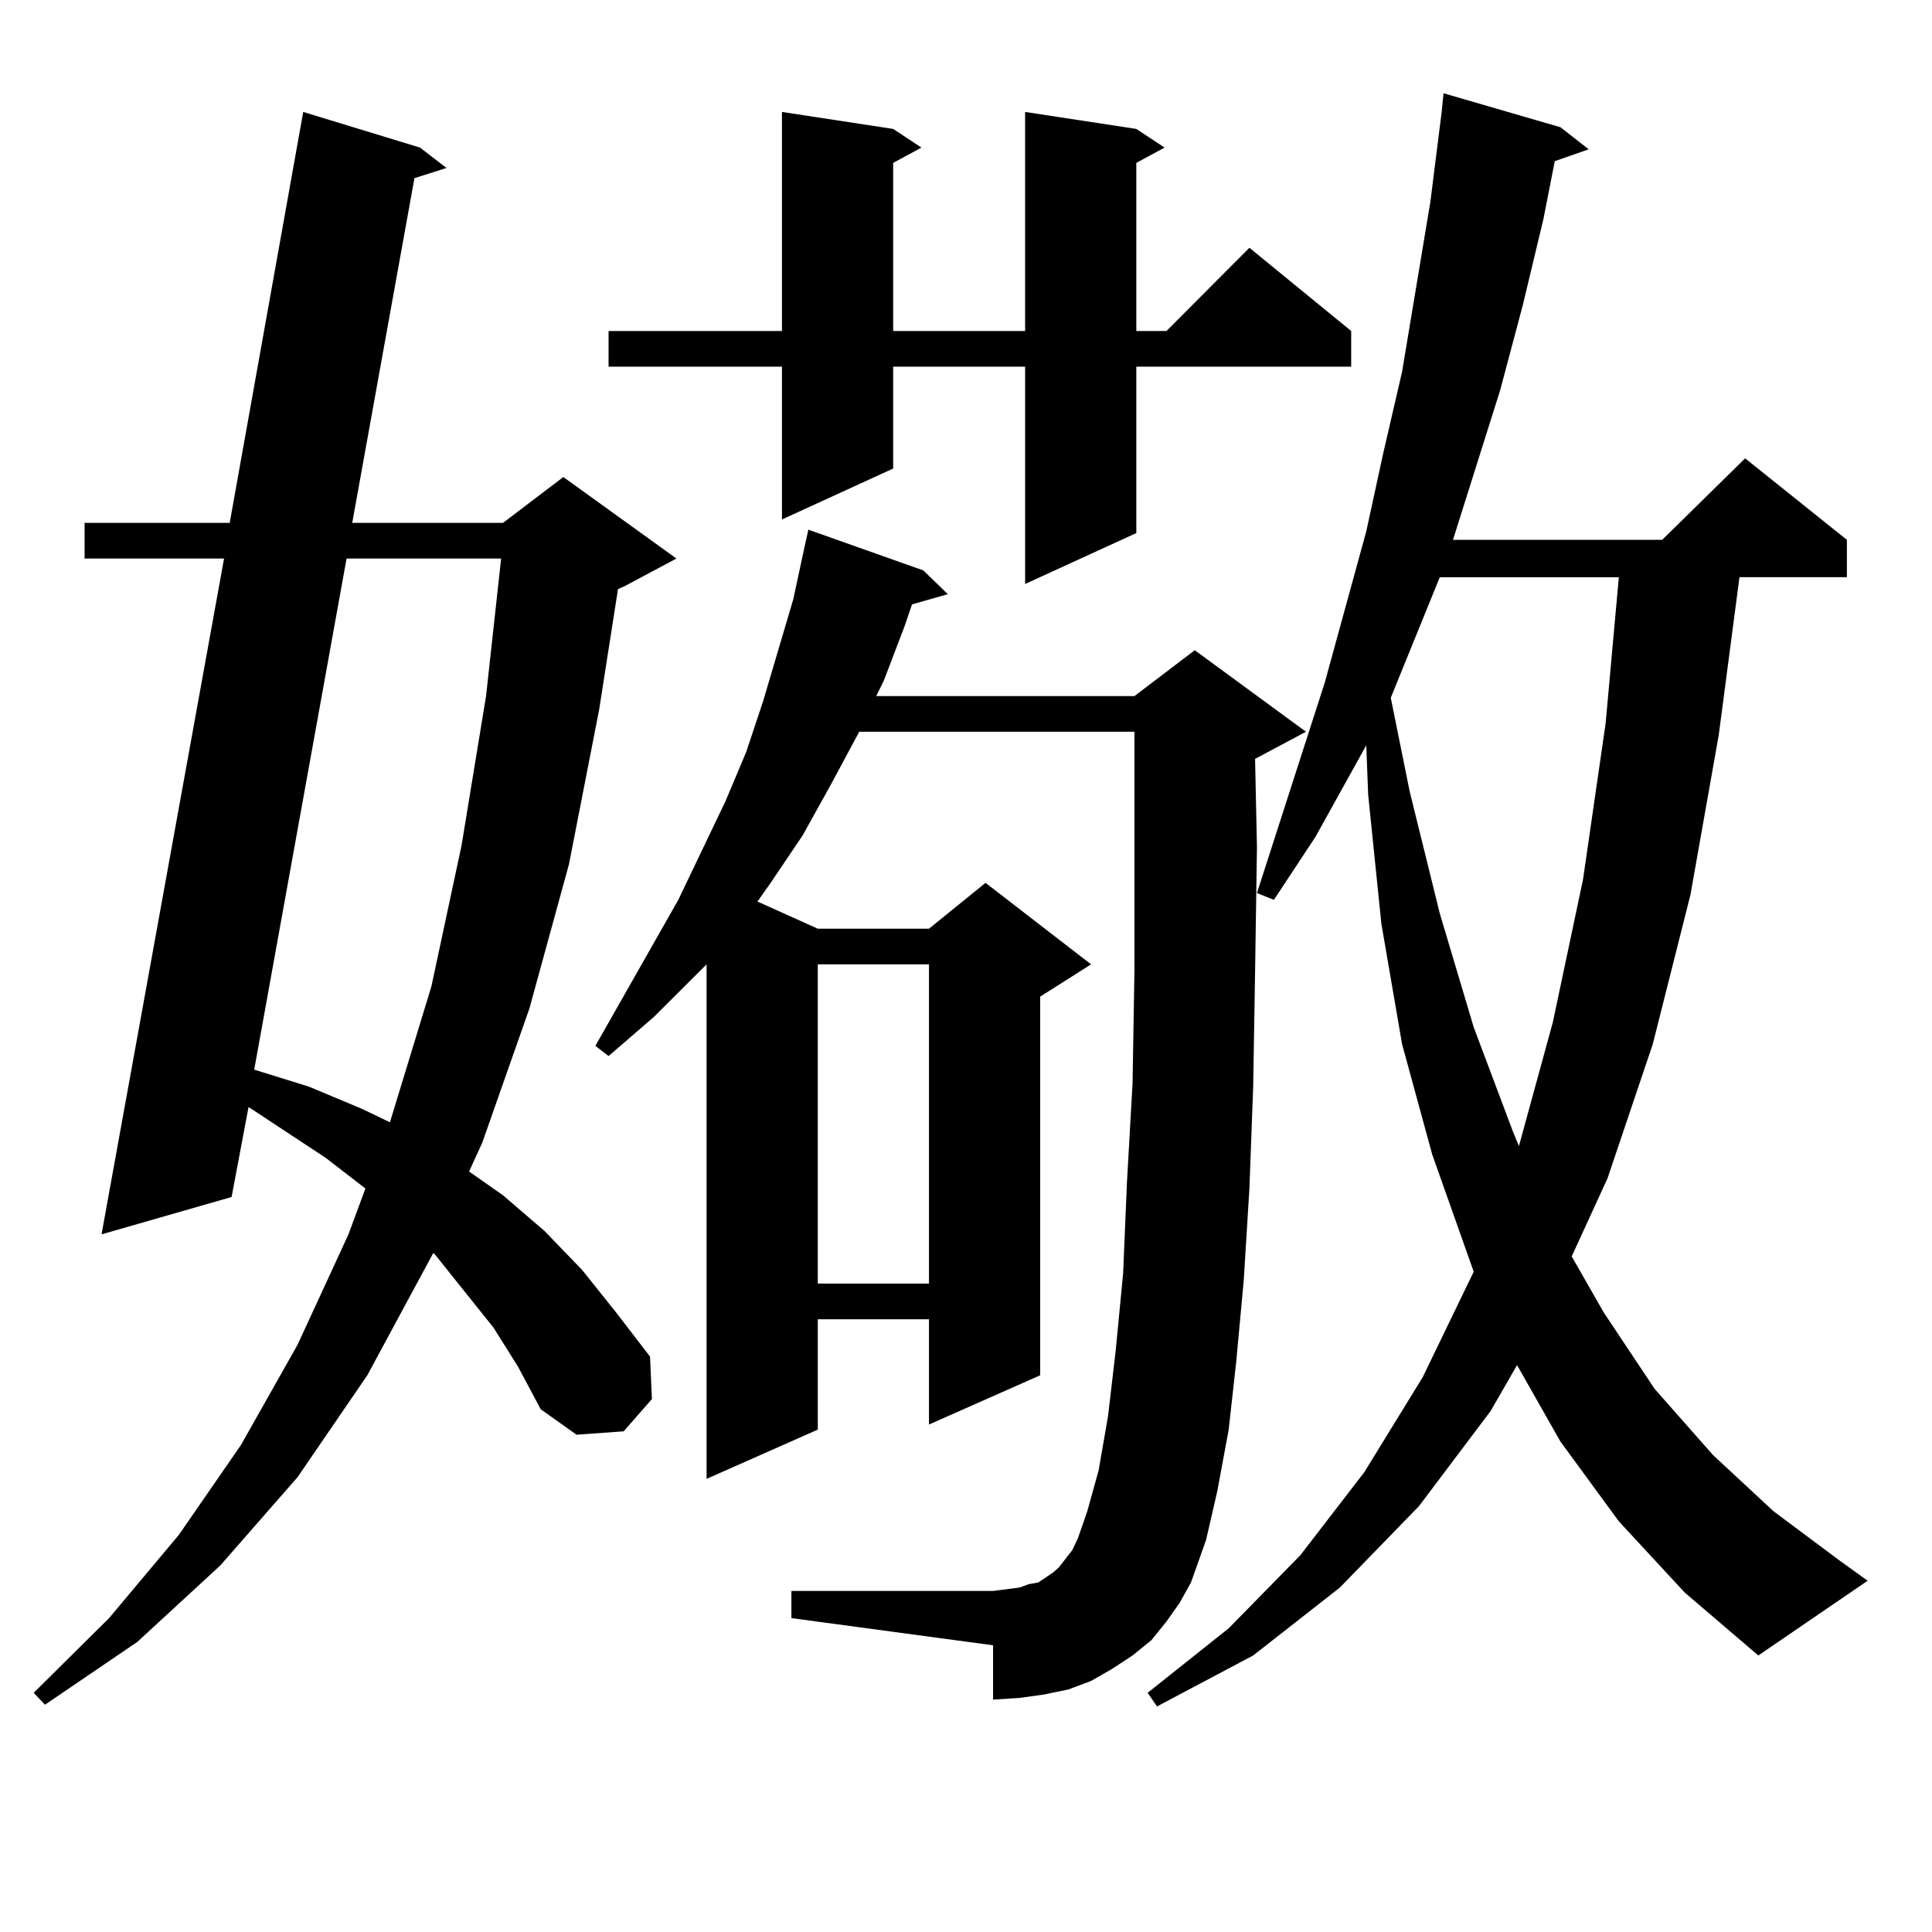 <?xml version="1.0" encoding="utf-8"?>
<!-- Generator: Adobe Illustrator 16.0.0, SVG Export Plug-In . SVG Version: 6.00 Build 0)  -->
<!DOCTYPE svg PUBLIC "-//W3C//DTD SVG 1.1//EN" "http://www.w3.org/Graphics/SVG/1.1/DTD/svg11.dtd">
<svg version="1.1" id="图层_1" xmlns="http://www.w3.org/2000/svg" xmlns:xlink="http://www.w3.org/1999/xlink" x="0px" y="0px"
	 width="1000px" height="1000px" viewBox="0 0 1000 1000" enable-background="new 0 0 1000 1000" xml:space="preserve">
<path d="M255.481,687.238l-30.243-37.793l-0.976-0.879l-34.146,63.281l-36.097,52.734l-39.999,45.703l-42.926,39.551l-47.804,32.52
	l-5.854-6.152l39.023-38.672l36.097-43.066l32.194-46.582l29.268-51.855l26.341-57.129l8.78-23.73l-20.487-15.82l-39.999-26.367
	l-8.78,46.582L52.56,638.898l63.413-349.805H43.779v-18.457h75.12l38.048-212.695l60.486,18.457l13.658,10.547l-16.585,5.273
	l-32.194,178.418h78.047l31.219-23.73l58.535,42.188l-26.341,14.063l-3.902,1.758l-9.756,62.402l-15.609,79.98l-20.487,74.707
	l-24.39,69.434l-6.829,14.941l17.561,12.305l21.463,18.457l19.512,20.215l17.561,21.973l17.561,22.852l0.976,21.973l-14.634,16.699
	l-24.39,1.758l-18.536-13.184l-11.707-21.973L255.481,687.238z M179.386,289.094l-47.804,264.551l28.292,8.789l27.316,11.426
	l14.634,7.031l21.463-70.313l15.609-72.949l12.683-77.344l7.805-71.191H179.386z M603.766,839.289l-7.805,9.668l-9.756,7.91
	l-10.731,7.031l-10.731,6.152l-11.707,4.395l-12.683,2.637l-12.683,1.758l-13.658,0.879v-28.125l-104.388-14.063v-14.063h104.388
	l6.829-0.879l6.829-0.879l4.878-1.758l4.878-0.879l7.805-5.273l2.927-2.637l6.829-8.789l2.927-6.152l4.878-14.063l5.854-21.094
	l4.878-28.125l3.902-33.398l3.902-40.43l1.951-46.582l2.927-51.855l0.976-58.008v-64.16v-21.973v-37.793H444.745l-14.634,27.246
	l-14.634,26.367l-16.585,24.609l-6.829,9.668l31.219,14.063h57.56l29.268-23.73l54.633,42.188l-26.341,16.699v195.996l-57.56,25.488
	v-54.492h-57.56v57.129l-57.56,25.488V499.152l-27.316,27.246l-23.414,20.215l-6.829-5.273l42.926-75.586l24.39-50.977
	l10.731-25.488l8.78-26.367l7.805-26.367l7.805-26.367l5.854-27.246l1.951-8.789l59.511,21.094l12.683,12.305l-18.536,5.273
	l-3.902,11.426l-10.731,28.125l-3.902,7.91h133.655l31.219-23.73l57.56,42.188l-26.341,14.063l0.976,45.703l-0.976,65.039
	l-0.976,58.887l-1.951,52.734l-2.927,47.461l-3.902,42.188l-3.902,35.156l-5.854,31.641l-5.854,25.488l-7.805,21.973l-5.854,10.547
	L603.766,839.289z M588.156,66.73l14.634,9.668l-14.634,7.91v87.012h15.609l42.926-43.066l52.682,43.066v18.457H588.156v86.133
	l-57.56,26.367v-112.5h-68.291v52.734l-57.56,26.367v-79.102h-89.754V171.32h89.754V57.941l57.56,8.789l14.634,9.668l-14.634,7.91
	v87.012h68.291V57.941L588.156,66.73z M423.282,499.152v165.234h57.56V499.152H423.282z M837.906,787.434l-30.243-41.309
	l-22.438-39.551l-13.658,23.73l-37.072,49.219l-40.975,42.188l-44.877,35.156l-49.755,26.367l-4.878-7.031l41.95-33.398
	l37.072-37.793l33.17-43.066l30.243-49.219l26.341-54.492l-21.463-60.645l-15.609-57.129l-10.731-62.402l-6.829-66.797
	l-0.976-25.488l-26.341,47.461l-21.463,32.52l-8.78-3.516l35.121-108.984l21.463-78.223l8.78-40.43l9.756-42.188l14.634-87.891
	l5.854-46.582l0.976-9.668l60.486,17.578l14.634,11.426l-17.561,6.152l-5.854,29.883l-10.731,44.824l-11.707,43.945l-24.39,77.344
	h108.29l42.926-42.188l52.682,42.188v19.336h-55.608L889.612,380.5l-14.634,82.617l-19.512,77.344l-23.414,69.434l-18.536,40.43
	l16.585,29.004l26.341,39.551l30.243,34.277l31.219,29.004l34.146,25.488l14.634,10.547L910.1,856.867l-38.048-32.52
	L837.906,787.434z M745.226,298.762l-25.365,62.402l9.756,48.34l15.609,63.281l17.561,58.887l20.487,54.492l2.927,7.031
	l17.561-64.16l15.609-73.828l11.707-80.859l6.829-75.586H745.226z"/>
</svg>
